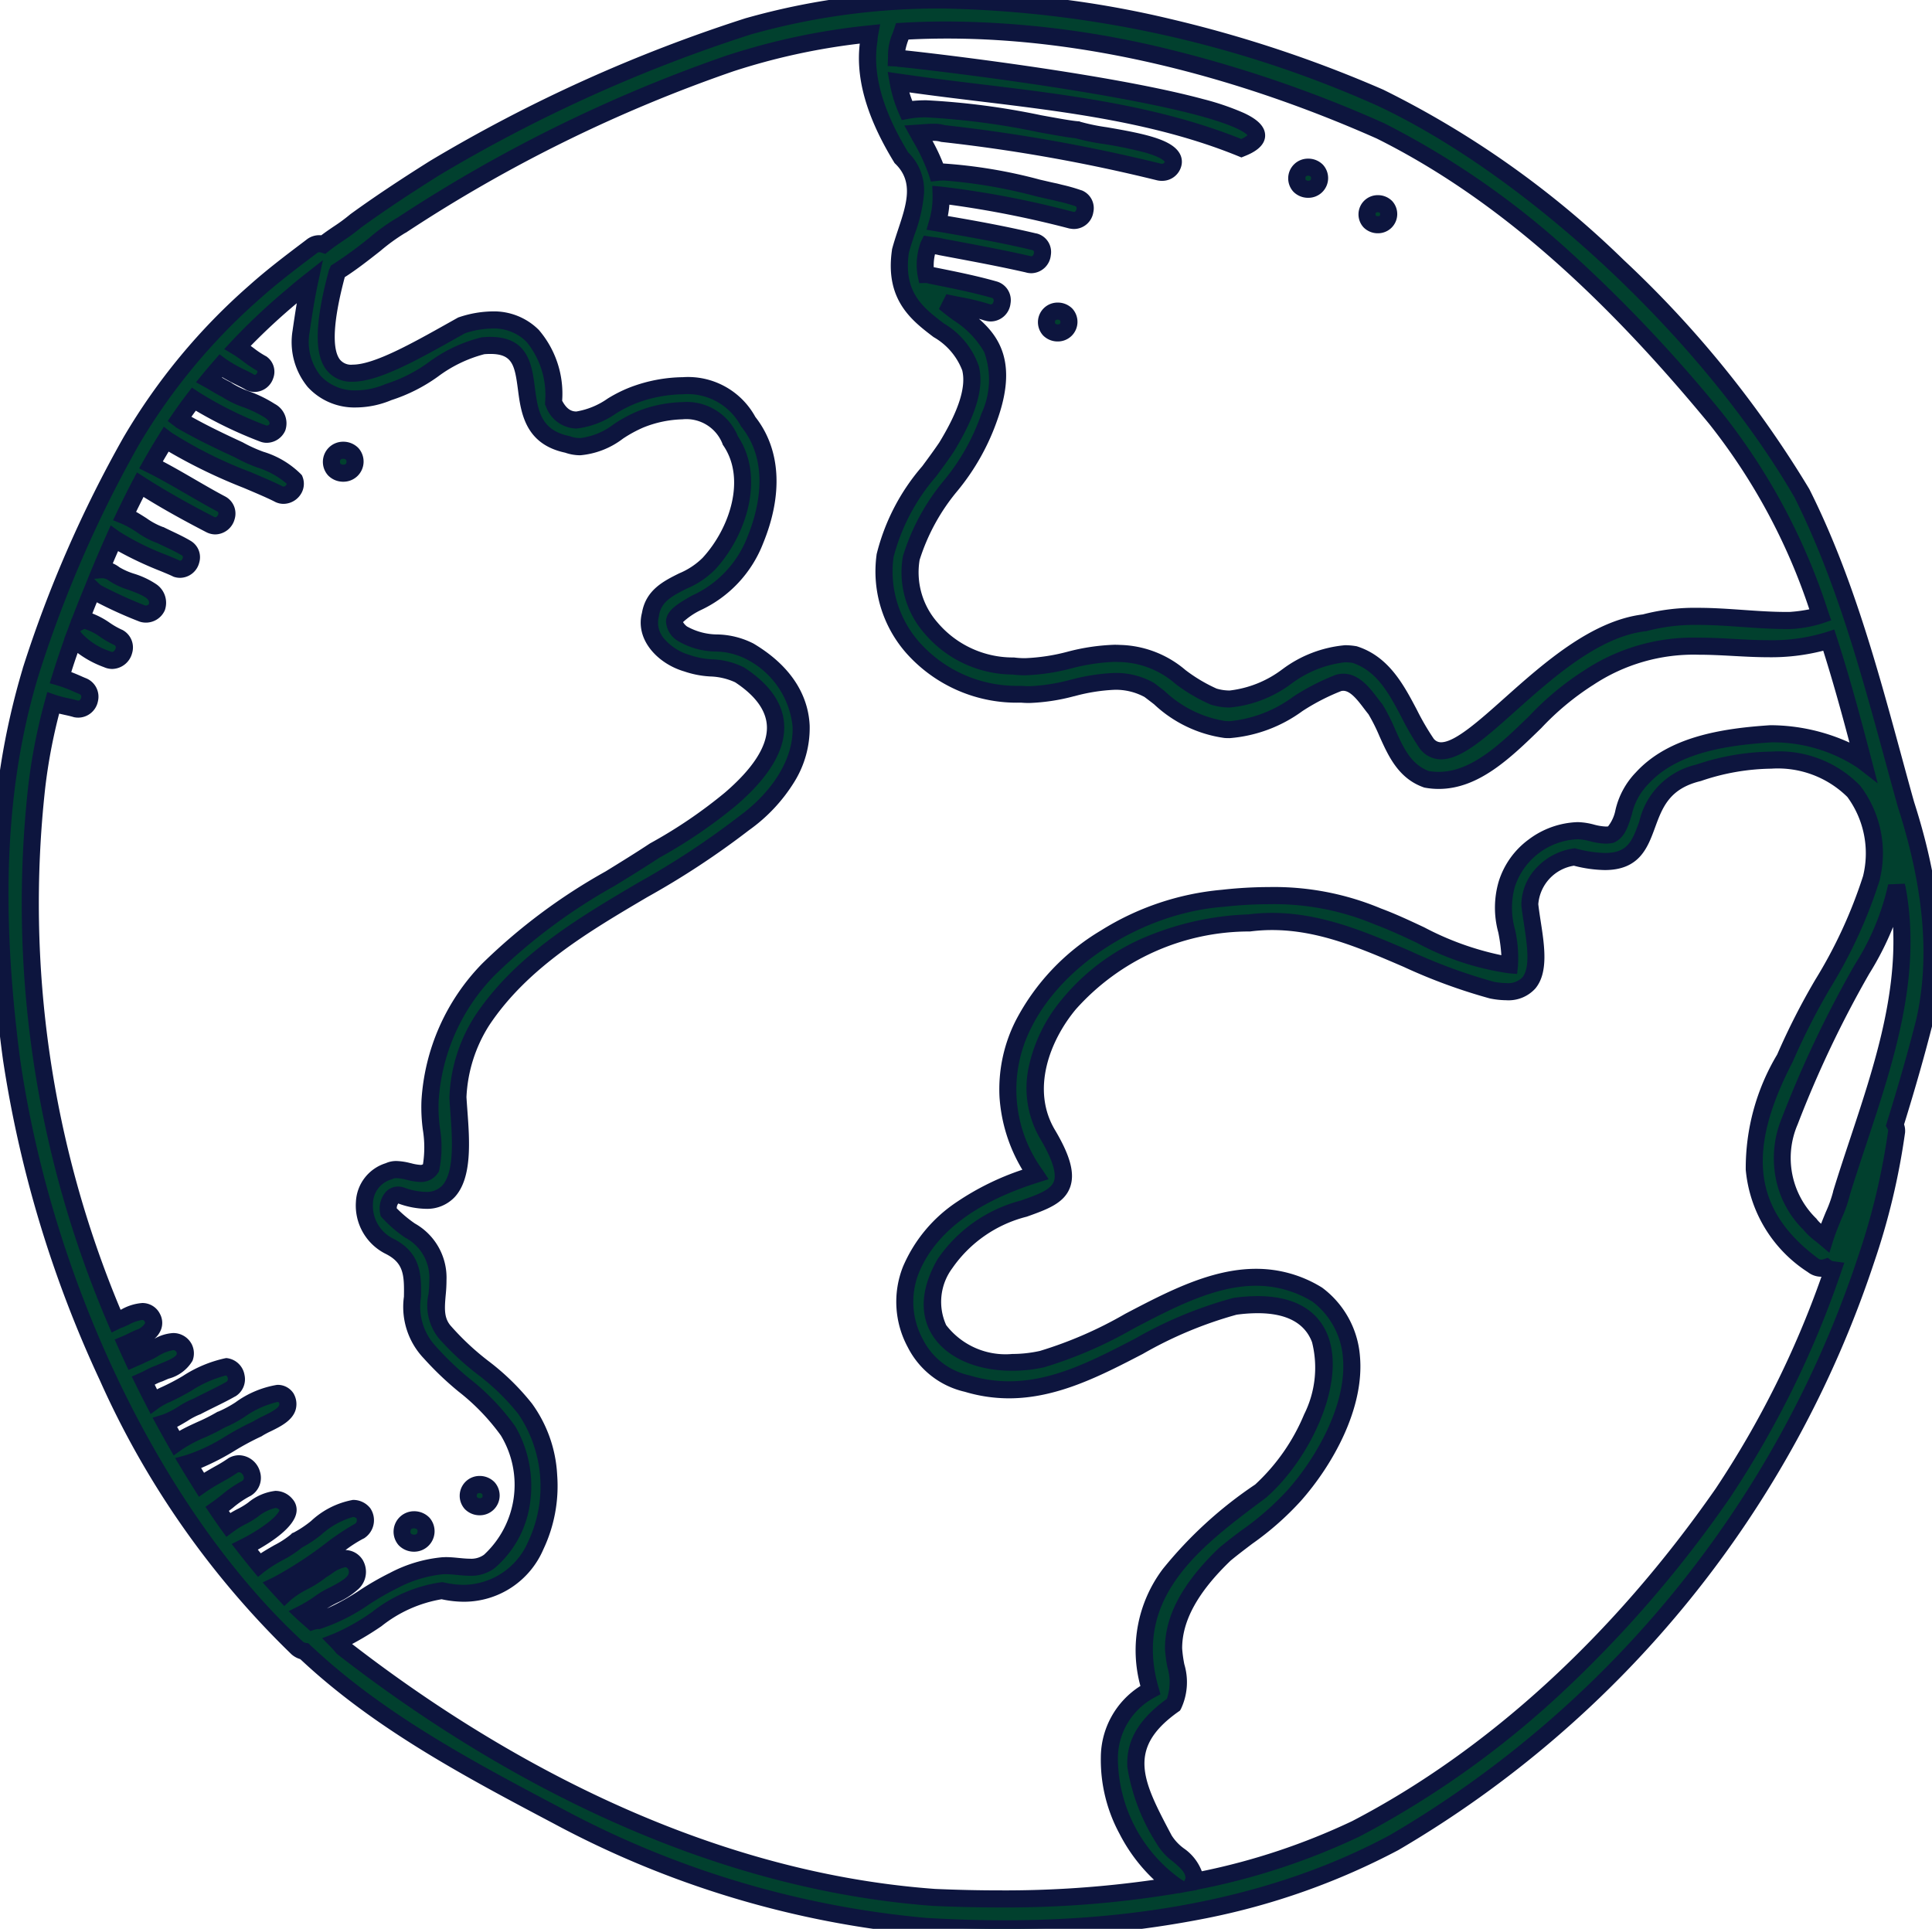<svg id="Group_993" data-name="Group 993" xmlns="http://www.w3.org/2000/svg" xmlns:xlink="http://www.w3.org/1999/xlink" width="113.2" height="113.009" viewBox="0 0 113.2 113.009">
  <defs>
    <clipPath id="clip-path">
      <rect id="Rectangle_372" data-name="Rectangle 372" width="113.2" height="113.009" fill="#01402e" stroke="#0d153e" stroke-width="1"/>
    </clipPath>
  </defs>
  <g id="Group_994" data-name="Group 994" clip-path="url(#clip-path)">
    <path id="Path_507" data-name="Path 507" d="M111.672,47.126c-1.723-6.167-3.211-12.471-6.095-18.225-5.194-8.957-15.324-18.8-24.724-23.186C69.712.874,55.736-1.915,43.871,1.533a89.129,89.129,0,0,0-18.4,8.311c-1.575.99-3.135,2.012-4.642,3.1-.545.479-1.269.882-1.876,1.37a.735.735,0,0,0-.658.093c-1.14.861-2.279,1.714-3.355,2.678a35.619,35.619,0,0,0-7.284,8.8,72.1,72.1,0,0,0-5.85,13.429C-.438,46.639-.3,54.459.664,61.986,2.369,73.994,8.415,88.257,17.415,96.554a.82.82,0,0,0,.416.2,1.4,1.4,0,0,0,.141.127c4.286,4.011,9.538,6.792,14.693,9.516a56.341,56.341,0,0,0,21.568,6.475c1.534.092,3.079.143,4.629.143,7.883,0,15.86-1.3,22.836-5.06a62.206,62.206,0,0,0,27.626-34.119,39.946,39.946,0,0,0,1.8-7.545.677.677,0,0,0-.093-.376c.627-2.016,1.216-4.043,1.734-6.09.955-4.253.219-8.6-1.095-12.692M80.879,7.668C88.7,11.561,95.031,17.854,100.537,24.53a36.856,36.856,0,0,1,6.122,11.5,6.836,6.836,0,0,1-1.774.321c-.93.01-1.864-.055-2.8-.12a16.749,16.749,0,0,0-5.735.259c-5.691.662-10.814,9.542-12.768,7.056-1.272-1.786-1.863-4.435-4.208-5.2-1.451-.252-2.713.512-3.966,1.276-1.364.832-2.718,1.664-4.3,1.186-2.046-.832-2.98-2.55-5.512-2.529a10.58,10.58,0,0,0-2.934.384,9.349,9.349,0,0,1-3.322.347c-3.312.054-6.571-2.876-5.954-6.316.762-3.15,3.708-5.186,4.581-8.3,1.552-4.39-1.027-5.289-2.634-6.678.837.187,1.705.311,2.5.577a.7.7,0,0,0,.395-1.332c-1.22-.346-2.465-.589-3.708-.839a.719.719,0,0,0-.272-.048,3.376,3.376,0,0,1,.141-1.691l.018-.04a6.09,6.09,0,0,1,.723.113c1.709.323,3.371.624,5.074,1.011a.685.685,0,0,0,.389-1.312c-1.877-.447-3.78-.785-5.683-1.1a5.3,5.3,0,0,0,.217-1.623,55.556,55.556,0,0,1,7.669,1.472.681.681,0,0,0,.383-1.289,13.565,13.565,0,0,0-1.377-.382c-.929-.174-5.161-1.33-6.905-1.139a12.717,12.717,0,0,0-1.095-2.3,4.235,4.235,0,0,1,1.441.025A97.234,97.234,0,0,1,67.9,10.074a.675.675,0,0,0,.825-.448c.406-1.33-4.576-1.621-5.6-2.02C61.764,7.508,55.5,6,53.139,6.467a7.311,7.311,0,0,1-.512-1.653c6.737.994,13.745,1.274,20.112,3.872C78.557,6.337,53.918,3.515,52.7,3.421a.862.862,0,0,0-.17-.027c0-.047,0-.092,0-.14a3.72,3.72,0,0,1,.335-1.42c9.556-.556,19.378,2,28.008,5.833M2.148,46.128a33.487,33.487,0,0,1,.963-4.936c.447.155.958.226,1.345.345a.7.7,0,0,0,.411-1.327,13.247,13.247,0,0,0-1.322-.517q.367-1.185.793-2.351a4.3,4.3,0,0,0,1.93,1.28.721.721,0,0,0,.68-1.265c-.714-.3-1.285-.925-2.058-1.027a2.153,2.153,0,0,0-.207.091q.362-.946.75-1.881h0a1.475,1.475,0,0,0,.249.2,26.362,26.362,0,0,0,2.657,1.212.713.713,0,0,0,.85-.381c.354-1.243-1.756-1.375-2.5-1.936a1.137,1.137,0,0,0-.784-.252q.38-.911.789-1.827a24.637,24.637,0,0,0,3.66,1.768.671.671,0,0,0,.552-1.206c-.48-.287-1-.505-1.5-.755-.617-.161-1.387-.855-2.1-1.137q.437-.917.908-1.821c1.327.851,2.717,1.619,4.115,2.342a.688.688,0,0,0,.648-1.207c-1.384-.733-2.726-1.6-4.13-2.3q.427-.758.886-1.495c1.6,1.229,5.3,2.528,6.61,3.212a.681.681,0,0,0,.918-.844c-.783-.92-2.228-1.136-3.266-1.751-1.154-.532-2.3-1.082-3.4-1.722-.029-.027-.06-.052-.093-.077q.212-.31.43-.613c.138-.19.279-.374.419-.56a22.271,22.271,0,0,0,4.079,2.019.678.678,0,0,0,.814-.365c.416-1.176-2.248-1.608-2.982-2.214-.348-.168-.679-.388-1.021-.577q.337-.413.686-.813a18.234,18.234,0,0,0,1.725.961.654.654,0,0,0,.684-1.1c-.46-.23-.928-.666-1.421-.958a37.316,37.316,0,0,1,3.264-3.061c.311-.273.63-.535.954-.79-.207.959-.356,1.932-.5,2.9-.389,3.245,2.263,4.762,5.127,3.57,2.019-.53,3.483-2.334,5.535-2.711,4.288-.382.8,4.921,4.943,5.78,1.627.59,2.873-.917,4.265-1.458,1.852-.723,4.408-.97,5.281,1.235,1.507,2.2.429,5.366-1.235,7.188-1.036,1.208-3.155,1.191-3.451,3.011-.371,1.38.937,2.506,2.147,2.852.992.393,2.145.147,3.083.683,5.669,3.72-1.543,8.329-4.983,10.292-3.314,2.189-7,4.033-9.734,6.96A12.141,12.141,0,0,0,25.2,64.513c-.089,1.307.378,2.641.05,3.923-.3.446-.788.323-1.3.2a1.727,1.727,0,0,0-1.157-.019c-2.06.646-1.773,3.531,0,4.382,2.714,1.333.167,4.122,2.406,6.244,1.4,1.649,3.386,2.762,4.578,4.6a6.121,6.121,0,0,1-1.1,7.634,2.427,2.427,0,0,1-1.851.3,5.616,5.616,0,0,0-.872-.041,7.688,7.688,0,0,0-2.891.869c-1.5.709-2.774,1.87-4.4,2.339a1.2,1.2,0,0,0-.359.055c-.177-.16-.365-.311-.538-.476a8.991,8.991,0,0,0,.929-.563c.726-.624,2.74-1.034,2.134-2.293-.575-.814-1.422-.007-2.023.341-.6.522-1.534.829-2.129,1.382q-.237-.254-.47-.513c1.654-.778,4.09-2.854,4.868-3.183a.755.755,0,0,0,.21-1.032c-.907-1.063-2.9,1.185-3.888,1.59-.433.443-1.536.888-2.215,1.436q-.432-.521-.845-1.056c1.284-.647,3.007-1.817,2.417-2.477-.752-.878-1.846.37-2.6.7a5.407,5.407,0,0,0-.78.481q-.329-.46-.645-.928A12.706,12.706,0,0,1,14.441,87.2a.784.784,0,0,0-.775-1.355c-.4.306-1.21.683-1.864,1.137q-.392-.62-.77-1.249c1.431-.394,2.7-1.425,4.057-2.021.625-.426,2.187-.805,1.683-1.81-.632-.961-2.95,1.006-3.823,1.277-.831.505-1.827.8-2.614,1.363q-.337-.588-.662-1.184c.641-.2,1.375-.8,1.871-.958.66-.346,1.341-.652,1.989-1.019a.727.727,0,0,0-.264-1.311c-1.259.2-2.37,1.116-3.54,1.627A4.437,4.437,0,0,0,9,82.1q-.308-.6-.6-1.2a9.721,9.721,0,0,1,.941-.436c.6-.292,1.829-.578,1.448-1.48-.582-.941-1.711.112-2.436.358a5.948,5.948,0,0,1-.572.264q-.2-.428-.392-.859c.279-.116.55-.274.821-.376.455-.2.994-.6.719-1.158-.418-.768-1.317-.148-1.889.085a1.355,1.355,0,0,0-.24.094,62.2,62.2,0,0,1-4.65-31.267M54.764,111.17c-12.707-.919-24.741-6.9-34.681-14.635-.11-.135-.218-.254-.324-.362,2.1-.822,3.773-2.819,6.151-2.973,5.938,1.349,7.855-6.745,4.858-10.661-1.287-1.76-3.293-2.8-4.682-4.465-.827-.882-.411-2-.427-3.057-.052-2.547-1.585-2.517-2.894-4-.105-.478.185-1.185.781-.954,4.2,1.42,3.429-3.173,3.283-5.76a9,9,0,0,1,1.41-4.5c3.632-5.472,10.39-7.539,15.333-11.557,3.911-2.838,4.923-7.367.321-10.108-1.21-.713-2.787-.209-3.95-1.036-1.9-1.6,3.05-1.528,4.3-5.441.935-2.271,1.215-4.929-.408-6.959-1.271-2.527-4.424-2.41-6.733-1.544-1.5.51-3.584,2.721-4.665.434.063-3.474-1.792-5.707-5.392-4.53-5.052,2.825-9.657,5.67-7.294-3.082.014-.026.025-.052.036-.078,1.385-.842,3.119-2.446,3.762-2.72A85.928,85.928,0,0,1,42.81,3.7a38.785,38.785,0,0,1,8.147-1.714,2.492,2.492,0,0,0-.039.311c-.411,2.441.64,4.893,1.892,6.94,1.638,1.6.417,3.661-.054,5.477-.885,6.076,7.483,3.637,2.7,11.482-1.353,2.017-3.174,3.892-3.6,6.371-.619,4.644,3.495,8.252,7.979,8.105a9.374,9.374,0,0,0,3-.368c1.521-.355,3.028-.71,4.5.111,1.335.991,2.654,2.23,4.43,2.322,2.546.172,4.43-1.949,6.681-2.729.973-.249,1.613.9,2.147,1.545.908,1.431,1.181,3.471,3,4.108a4,4,0,0,0,.711.064c3.417,0,5.931-4.422,8.765-6,3.192-2.075,5.877-1.931,8.525-1.785a14.707,14.707,0,0,0,5.566-.426c.752,2.33,1.392,4.71,2.011,7.088a9.377,9.377,0,0,0-5.41-1.605c-2.618.173-5.706.585-7.558,2.623-1.2,1.1-.97,2.9-1.814,3.282a2.6,2.6,0,0,1-1.11-.1,3.484,3.484,0,0,0-.832-.129,4.554,4.554,0,0,0-4.151,3.13c-.587,1.573.324,3.134.161,4.726-2.724-.222-5.177-1.894-7.718-2.83a17.652,17.652,0,0,0-9.082-1.061c-7.816.6-16.178,8.291-10.984,16.18-2.972.939-6.058,2.559-7.294,5.6-1.091,2.619.426,6.067,3.294,6.652,5.837,1.763,10.351-3.341,15.71-4.529,8.036-1.09,5.348,7.452,1.489,10.831-3.986,2.968-8.056,6.1-6.457,11.653-4.416,2.387-2.043,9.146,1.409,11.43a66.3,66.3,0,0,1-14.054.721m24.684-4.025a39.2,39.2,0,0,1-9.52,3.1.6.6,0,0,0,.039-.117c.078-1.058-1.333-1.485-1.768-2.375-1.688-3.192-2.863-5.458.562-7.876.6-1.011.052-2.2.005-3.285-.009-2.181,1.507-4.092,3.015-5.536a30.308,30.308,0,0,0,4.06-3.439c2.708-3.054,5.3-8.66,1.353-11.763-5.542-3.335-10.928,2.478-16.144,3.778-3.906.87-8.171-1.256-5.678-5.592,2.948-4.743,9.26-2.035,6.048-7.51-1.544-2.507-.533-5.6,1.23-7.709,2.552-3.134,6.582-4.593,10.535-4.745,5.191-.675,9.425,2.756,14.232,3.936,3.62.7,2.442-2.865,2.219-5.013a2.991,2.991,0,0,1,2.606-2.788c5.91,1.5,2.621-3.8,7.277-4.93,5.25-1.76,11.2-.656,10.137,6.151-1.036,3.795-3.584,6.941-5.065,10.561-2.386,4.594-2.956,8.727,1.644,12.144a.8.8,0,0,0,.768.119.688.688,0,0,0,.215.107,1.3,1.3,0,0,0,.181.037,56.384,56.384,0,0,1-6.461,13.1c-5.56,7.987-12.767,15.112-21.488,19.645M107.9,69.893c-.072.524-.649,1.649-.964,2.645a5.4,5.4,0,0,1-.888-.806,5.472,5.472,0,0,1-1.184-6.04,64.439,64.439,0,0,1,4.246-8.927,15.177,15.177,0,0,0,2.01-4.848l.034.117c1.163,6.144-1.478,12.076-3.255,17.858" transform="translate(0 0)" fill="#01402e"/>
    <path id="Path_507_-_Outline" data-name="Path 507 - Outline" d="M58.861,113.509c-1.509,0-3.076-.048-4.659-.143h-.008a56.676,56.676,0,0,1-21.76-6.53c-5.137-2.715-10.444-5.519-14.789-9.581l-.059-.05a1.336,1.336,0,0,1-.5-.274l-.011-.01A51.55,51.55,0,0,1,5.851,80.873,68.616,68.616,0,0,1,.169,62.056v-.006A71.214,71.214,0,0,1-.469,50.558a43.236,43.236,0,0,1,1.8-11.386l0-.012A71.71,71.71,0,0,1,7.227,25.638a36.1,36.1,0,0,1,7.385-8.923c1.038-.929,2.146-1.766,3.217-2.575L18,14.009a1.186,1.186,0,0,1,.709-.229q.058,0,.115.005c.237-.18.484-.348.724-.511a9.99,9.99,0,0,0,.952-.7l.036-.029c1.332-.966,2.815-1.958,4.669-3.123l.015-.009a89.041,89.041,0,0,1,18.5-8.356l.007,0A41.5,41.5,0,0,1,55.3-.5,58.719,58.719,0,0,1,68.594,1.115,73.023,73.023,0,0,1,81.052,5.256l.012.006a55.044,55.044,0,0,1,14.072,9.97A62.471,62.471,0,0,1,106.009,28.65l.014.027C108.5,33.614,109.969,39,111.39,44.218c.248.908.5,1.846.76,2.765,1.588,4.947,1.949,9.182,1.1,12.945l0,.013c-.461,1.821-1.013,3.765-1.686,5.938a1.14,1.14,0,0,1,.06.436l0,.026a40.9,40.9,0,0,1-1.823,7.643,62.765,62.765,0,0,1-27.849,34.4l-.015.009a41.21,41.21,0,0,1-11.214,3.988A58.9,58.9,0,0,1,58.861,113.509Zm-4.594-1.141c1.561.094,3.107.141,4.594.141,8.829,0,16.429-1.681,22.591-5a61.752,61.752,0,0,0,27.4-33.837,40.033,40.033,0,0,0,1.779-7.43.2.2,0,0,0-.03-.092l-.106-.188.064-.206c.692-2.225,1.256-4.206,1.725-6.057.8-3.585.449-7.649-1.084-12.423l-.006-.018c-.258-.925-.516-1.868-.764-2.78-1.408-5.161-2.863-10.5-5.289-15.342-5.321-9.168-15.617-18.825-24.49-22.968A65.528,65.528,0,0,0,55.3.5,40.51,40.51,0,0,0,44.015,2.012a88.047,88.047,0,0,0-18.282,8.26c-1.823,1.146-3.282,2.121-4.589,3.068a11.09,11.09,0,0,1-1.031.762c-.286.195-.582.4-.843.606l-.207.167-.254-.079a.248.248,0,0,0-.213.017l-.165.124c-1.055.8-2.147,1.622-3.155,2.524l0,0A35.094,35.094,0,0,0,8.09,26.143a70.739,70.739,0,0,0-5.8,13.329C.356,45.761,0,52.895,1.16,61.919c1.883,13.257,8.393,26.7,16.588,34.261a.32.32,0,0,0,.16.075l.164.025.116.118a.9.9,0,0,0,.091.082l.035.03c4.25,3.977,9.5,6.754,14.585,9.439A55.678,55.678,0,0,0,54.267,112.368Zm4.279-.612c-1.22,0-2.5-.029-3.8-.086h-.014c-14.582-1.054-27.056-8.6-34.952-14.739l-.045-.035-.036-.044c-.1-.117-.191-.224-.293-.329l-.529-.54.7-.275A12.243,12.243,0,0,0,21.8,94.447,8.43,8.43,0,0,1,25.878,92.7l.072,0,.071.016a5.284,5.284,0,0,0,1.166.138,4.162,4.162,0,0,0,3.751-2.512,7.58,7.58,0,0,0-.567-7.495l-.007-.009a13.222,13.222,0,0,0-2.4-2.327,16.47,16.47,0,0,1-2.254-2.1,3.072,3.072,0,0,1-.6-2.607,7.586,7.586,0,0,0,.044-.774A2.66,2.66,0,0,0,23.719,72.5a7.74,7.74,0,0,1-1.327-1.149l-.086-.1-.028-.126a1.5,1.5,0,0,1,.269-1.223.985.985,0,0,1,.777-.383,1.114,1.114,0,0,1,.393.075,3.945,3.945,0,0,0,1.222.237,1.245,1.245,0,0,0,.968-.366c.741-.8.59-2.84.479-4.332-.021-.282-.04-.548-.055-.8v-.013A9.432,9.432,0,0,1,27.8,59.568l.022-.036c2.368-3.569,6.041-5.734,9.592-7.828a47.42,47.42,0,0,0,5.841-3.84l.022-.017c2.062-1.5,3.244-3.475,3.161-5.293a5,5,0,0,0-2.8-3.98,4.059,4.059,0,0,0-1.69-.4,4.441,4.441,0,0,1-2.294-.661l-.032-.024a1.413,1.413,0,0,1-.6-1.116c.055-.631.693-1,1.5-1.467a6.239,6.239,0,0,0,3.249-3.393l.014-.038c.612-1.488,1.383-4.305-.336-6.457l-.033-.041-.023-.047A3.541,3.541,0,0,0,40.011,23.1a7.979,7.979,0,0,0-2.733.527l-.014.005a7.376,7.376,0,0,0-1.16.587,5.053,5.053,0,0,1-2.331.89,1.945,1.945,0,0,1-1.787-1.3l-.05-.106,0-.117a4.925,4.925,0,0,0-1.081-3.554,2.7,2.7,0,0,0-2.009-.784,5.308,5.308,0,0,0-1.6.277l-.467.262c-2.363,1.326-4.6,2.578-6.115,2.578a1.834,1.834,0,0,1-1.544-.7c-.718-.937-.671-2.786.148-5.818l.014-.052.025-.048c.006-.012.012-.025.019-.04l.063-.15.139-.085a23.879,23.879,0,0,0,2.144-1.565,10.872,10.872,0,0,1,1.634-1.166A86.6,86.6,0,0,1,42.643,3.23l.011,0A39.435,39.435,0,0,1,50.905,1.49l.665-.069-.122.658a1.992,1.992,0,0,0-.031.248l0,.027,0,.027c-.319,1.891.268,4.033,1.794,6.545a3.108,3.108,0,0,1,.928,2.433,8.971,8.971,0,0,1-.563,2.411c-.121.364-.235.709-.324,1.044-.329,2.325.83,3.206,2.056,4.139a4.673,4.673,0,0,1,2.047,2.509c.309,1.259-.157,2.846-1.468,5l-.012.018c-.327.488-.684.971-1.03,1.439a11.685,11.685,0,0,0-2.491,4.729,6.254,6.254,0,0,0,1.533,5,7.641,7.641,0,0,0,5.687,2.536c.082,0,.166,0,.248,0h.032l.032,0c.138.013.282.02.429.02a10.883,10.883,0,0,0,2.405-.377l.015,0a11.52,11.52,0,0,1,2.591-.4,4.51,4.51,0,0,1,2.253.564L67.6,40l.026.019c.2.149.4.306.6.457a6.673,6.673,0,0,0,3.558,1.768H71.8c.086.006.173.009.259.009A7.475,7.475,0,0,0,75.8,40.8a13.5,13.5,0,0,1,2.476-1.266l.04-.012a1.586,1.586,0,0,1,.392-.05c.921,0,1.544.821,2,1.42.094.124.182.24.265.339l.021.025.017.027a11.217,11.217,0,0,1,.728,1.437c.475,1.062.925,2.066,1.976,2.454a3.51,3.51,0,0,0,.582.049c1.94,0,3.656-1.67,5.315-3.284a16.827,16.827,0,0,1,3.191-2.648,11.576,11.576,0,0,1,6.738-1.931c.707,0,1.4.038,2.072.075.653.036,1.329.073,1.994.073A10.679,10.679,0,0,0,107,37.036l.476-.153.153.475c.718,2.225,1.326,4.454,2.019,7.115l.37,1.422-1.16-.9a8.974,8.974,0,0,0-5.095-1.5c-2.616.174-5.512.6-7.2,2.459l-.033.033a3.727,3.727,0,0,0-.927,1.769c-.211.679-.41,1.321-1.017,1.6l-.055.025-.059.011a2.069,2.069,0,0,1-.389.036,3.959,3.959,0,0,1-.932-.143,3.135,3.135,0,0,0-.7-.115h-.007a4.043,4.043,0,0,0-3.679,2.77l-.012.035a4.617,4.617,0,0,0,.013,2.476,7.5,7.5,0,0,1,.176,2.126l-.05.487-.488-.04a15.976,15.976,0,0,1-5.391-1.788c-.807-.379-1.641-.77-2.459-1.072l-.029-.012a15.209,15.209,0,0,0-6.167-1.176,24.189,24.189,0,0,0-2.658.154l-.017,0c-4.685.357-9.427,3.351-11.277,7.119a7.978,7.978,0,0,0,.672,8.287l.364.552-.631.2c-3.671,1.16-6.02,2.947-6.982,5.311a4.586,4.586,0,0,0,.242,3.867,3.993,3.993,0,0,0,2.689,2.106l.045.011a7.894,7.894,0,0,0,2.315.345c2.57,0,4.9-1.211,7.374-2.492a24.271,24.271,0,0,1,5.769-2.391l.041-.007a10.381,10.381,0,0,1,1.385-.1c2.68,0,3.722,1.277,4.125,2.348,1.047,2.785-1.07,7.218-3.624,9.455l-.031.025c-3.835,2.856-7.8,5.808-6.276,11.114l.111.387-.354.191a4.041,4.041,0,0,0-2.14,3.547,8.749,8.749,0,0,0,3.587,7.026l.294.195.082-.183c0-.334-.289-.595-.748-.983a3.588,3.588,0,0,1-.969-1.082,11.733,11.733,0,0,1-1.69-4.425c-.093-1.532.643-2.812,2.314-4.019a3.035,3.035,0,0,0,.03-1.857,8.221,8.221,0,0,1-.141-1.066v-.02c-.008-1.92,1.028-3.85,3.169-5.9l.027-.024c.43-.356.879-.7,1.313-1.024a16.268,16.268,0,0,0,2.684-2.353l.007-.008c1.643-1.853,3.473-4.993,3.226-7.744a4.57,4.57,0,0,0-1.784-3.275,6.308,6.308,0,0,0-3.312-.931c-2.386,0-4.83,1.281-7.193,2.519a24.82,24.82,0,0,1-5.233,2.262l-.012,0a8.5,8.5,0,0,1-1.844.2c-2.175,0-3.947-.819-4.741-2.191-.488-.843-.82-2.28.365-4.342l.009-.015a8.484,8.484,0,0,1,4.879-3.428c.976-.346,1.747-.619,1.93-1.121.169-.463-.089-1.284-.766-2.439a5.892,5.892,0,0,1-.686-4.362A9.2,9.2,0,0,1,62.262,58.5a12.66,12.66,0,0,1,4.932-3.633,17.047,17.047,0,0,1,5.947-1.293,11.031,11.031,0,0,1,1.395-.088c2.9,0,5.54,1.136,8.092,2.234a32.04,32.04,0,0,0,4.894,1.8,3.972,3.972,0,0,0,.733.078,1.164,1.164,0,0,0,.935-.325c.5-.579.274-2,.1-3.15-.059-.38-.115-.739-.15-1.077l0-.027v-.027a3.19,3.19,0,0,1,.935-2.2,3.691,3.691,0,0,1,2.1-1.079l.1-.014.1.025a7,7,0,0,0,1.665.25c1.335,0,1.587-.688,2.006-1.829A4.431,4.431,0,0,1,99.379,44.8a14.152,14.152,0,0,1,4.407-.763A6.606,6.606,0,0,1,109,46.044a6.529,6.529,0,0,1,1.144,5.464l0,.028-.007.027a28.375,28.375,0,0,1-2.9,6.33,39.347,39.347,0,0,0-2.186,4.289l-.019.041c-2.732,5.26-2.284,8.7,1.5,11.512l.016.012a.27.27,0,0,0,.17.055.373.373,0,0,0,.12-.021l.252-.087.213.161a.192.192,0,0,0,.055.026.809.809,0,0,0,.1.021l.606.08-.2.578a56.847,56.847,0,0,1-6.519,13.22l-.005.008a70.024,70.024,0,0,1-9.628,11.2,54.761,54.761,0,0,1-12.04,8.605l-.013.007a39.826,39.826,0,0,1-9.539,3.12l.02.013-.7.12-.37.073,0-.01-.18.031A60.812,60.812,0,0,1,58.546,111.756Zm-3.753-1.085c1.288.056,2.551.085,3.753.085a61.449,61.449,0,0,0,9.071-.62A9.893,9.893,0,0,1,65.6,107.45a9.105,9.105,0,0,1-1.1-4.489,4.972,4.972,0,0,1,2.319-4.181,7.918,7.918,0,0,1,1.309-6.849,24.39,24.39,0,0,1,5.415-4.954,11.7,11.7,0,0,0,2.871-4.115,6.1,6.1,0,0,0,.461-4.223c-.424-1.128-1.5-1.7-3.189-1.7a9.352,9.352,0,0,0-1.23.088,23.629,23.629,0,0,0-5.5,2.3c-2.468,1.281-5.021,2.6-7.835,2.6a9,9,0,0,1-2.582-.381,4.991,4.991,0,0,1-3.35-2.613,5.593,5.593,0,0,1-.283-4.716,8.606,8.606,0,0,1,3.172-3.806,15.762,15.762,0,0,1,3.824-1.877,9.465,9.465,0,0,1-1.339-4.268,8.916,8.916,0,0,1,.945-4.46,13.282,13.282,0,0,1,4.993-5.287,16.012,16.012,0,0,1,7.1-2.388,25.183,25.183,0,0,1,2.759-.159A16.206,16.206,0,0,1,80.92,53.23c.853.316,1.7.714,2.523,1.1a17.159,17.159,0,0,0,4.524,1.634,9.613,9.613,0,0,0-.18-1.337,5.468,5.468,0,0,1,.027-2.987,4.823,4.823,0,0,1,1.758-2.457,5.034,5.034,0,0,1,2.856-1.015h.026a4,4,0,0,1,.934.142,3.112,3.112,0,0,0,.7.116,1.114,1.114,0,0,0,.13-.007,2.227,2.227,0,0,0,.435-.96,4.665,4.665,0,0,1,1.19-2.2c1.93-2.109,5.066-2.583,7.88-2.769l.024,0h.024a11.255,11.255,0,0,1,4.594,1.018c-.515-1.948-1-3.678-1.537-5.383a12.247,12.247,0,0,1-3.217.382c-.692,0-1.382-.038-2.048-.074s-1.339-.073-2.018-.073a10.646,10.646,0,0,0-6.207,1.779l-.029.017a15.809,15.809,0,0,0-3,2.5c-1.8,1.753-3.667,3.566-6.013,3.567a4.517,4.517,0,0,1-.8-.072l-.039-.007-.038-.013c-1.484-.521-2.074-1.839-2.595-3a10.587,10.587,0,0,0-.643-1.284c-.089-.109-.178-.225-.271-.348-.346-.456-.778-1.025-1.2-1.025a.567.567,0,0,0-.127.015,12.7,12.7,0,0,0-2.267,1.17,8.328,8.328,0,0,1-4.263,1.588c-.107,0-.216,0-.323-.011a7.533,7.533,0,0,1-4.113-1.974c-.192-.148-.374-.288-.558-.426a3.541,3.541,0,0,0-1.739-.422,10.622,10.622,0,0,0-2.364.374l-.015,0a11.627,11.627,0,0,1-2.632.4c-.167,0-.333-.007-.492-.021A8.661,8.661,0,0,1,53.131,38.3a7.241,7.241,0,0,1-1.77-5.8l0-.018a12.406,12.406,0,0,1,2.673-5.163c.337-.456.685-.927,1-1.393,1.143-1.876,1.582-3.259,1.345-4.227A3.825,3.825,0,0,0,54.7,19.749c-1.276-.97-2.863-2.177-2.437-5.106l0-.027.007-.026c.1-.376.226-.761.35-1.134.5-1.5.929-2.8-.161-3.859l-.045-.044L52.383,9.5c-1.593-2.606-2.252-4.882-2.007-6.945a38.21,38.21,0,0,0-7.4,1.62A85.558,85.558,0,0,0,23.828,13.6l-.039.027-.044.019A11.273,11.273,0,0,0,22.29,14.7c-.66.519-1.4,1.1-2.089,1.538-.847,3.187-.625,4.384-.287,4.826a.842.842,0,0,0,.75.3c1.258,0,3.479-1.246,5.626-2.451l.512-.287.042-.024.046-.015a6.345,6.345,0,0,1,1.957-.342,3.715,3.715,0,0,1,2.722,1.083,5.734,5.734,0,0,1,1.369,4.149c.292.557.6.632.834.632a4.474,4.474,0,0,0,1.833-.757,8.068,8.068,0,0,1,1.329-.665,8.984,8.984,0,0,1,3.077-.588,4.491,4.491,0,0,1,4.248,2.331c1.478,1.884,1.64,4.51.455,7.4a7.182,7.182,0,0,1-3.694,3.934,4.269,4.269,0,0,0-1,.685.909.909,0,0,0,.23.254,3.684,3.684,0,0,0,1.793.469,4.866,4.866,0,0,1,2.105.533c2.612,1.555,3.232,3.466,3.292,4.8a5.989,5.989,0,0,1-.9,3.306,9.757,9.757,0,0,1-2.661,2.834,48.262,48.262,0,0,1-5.954,3.917c-3.448,2.033-7.013,4.135-9.255,7.5a8.546,8.546,0,0,0-1.339,4.215c.014.241.033.5.053.775.131,1.768.293,3.969-.744,5.086a2.219,2.219,0,0,1-1.7.686,4.935,4.935,0,0,1-1.551-.293l-.021-.007a.2.2,0,0,0-.034-.01.472.472,0,0,0-.088.28,7.329,7.329,0,0,0,1.063.89,3.639,3.639,0,0,1,1.852,3.317,8.449,8.449,0,0,1-.047.881c-.075.839-.1,1.378.339,1.845l.019.022a15.415,15.415,0,0,0,2.129,1.98,14.2,14.2,0,0,1,2.569,2.506,7.8,7.8,0,0,1,1.476,4.181,8.669,8.669,0,0,1-.81,4.36,5.06,5.06,0,0,1-4.648,3.069,6.242,6.242,0,0,1-1.313-.146,7.709,7.709,0,0,0-3.523,1.577,18.112,18.112,0,0,1-1.721,1.046C28.427,102.348,40.611,109.643,54.792,110.671ZM69.265,96.579a7.479,7.479,0,0,0,.126.926,3.664,3.664,0,0,1-.2,2.626l-.055.092-.088.062c-3.083,2.177-2.076,4.08-.408,7.234l.007.014a2.778,2.778,0,0,0,.72.765,2.867,2.867,0,0,1,1.049,1.338,38.543,38.543,0,0,0,8.807-2.937c7.932-4.124,15.3-10.86,21.3-19.48a55.776,55.776,0,0,0,6.2-12.417,1.274,1.274,0,0,1-.8-.27,7.99,7.99,0,0,1-3.636-5.994,12.973,12.973,0,0,1,1.843-6.757,40.277,40.277,0,0,1,2.231-4.379,27.744,27.744,0,0,0,2.8-6.076,5.577,5.577,0,0,0-.92-4.632,5.8,5.8,0,0,0-4.459-1.658,13.154,13.154,0,0,0-4.109.718l-.041.012c-1.824.442-2.231,1.551-2.662,2.726s-.911,2.484-2.944,2.484a7.668,7.668,0,0,1-1.809-.255,2.485,2.485,0,0,0-2.085,2.254c.033.3.085.642.14,1,.22,1.418.47,3.026-.325,3.954a2.118,2.118,0,0,1-1.695.674,4.985,4.985,0,0,1-.934-.1L87.3,58.5a32.7,32.7,0,0,1-5.064-1.856c-2.572-1.107-5-2.153-7.7-2.153a10.028,10.028,0,0,0-1.289.083l-.045,0a13.624,13.624,0,0,0-10.167,4.561l0,0c-1.48,1.773-2.68,4.7-1.188,7.126l.005.009c.873,1.488,1.134,2.5.846,3.293-.344.944-1.36,1.3-2.536,1.721A7.542,7.542,0,0,0,55.8,74.3a3.3,3.3,0,0,0-.362,3.336,4.386,4.386,0,0,0,3.875,1.692,7.5,7.5,0,0,0,1.621-.179,23.782,23.782,0,0,0,5-2.176c2.471-1.295,5.025-2.634,7.657-2.634a7.287,7.287,0,0,1,3.854,1.09l.027.016.024.019a5.539,5.539,0,0,1,2.186,3.99c.276,3.064-1.612,6.4-3.471,8.494a17.3,17.3,0,0,1-2.839,2.5c-.421.319-.856.648-1.265.986C70.194,93.269,69.262,94.954,69.265,96.579ZM18.184,95.563l-.212-.192c-.069-.062-.139-.123-.209-.183-.111-.1-.226-.2-.338-.3l-.513-.49.634-.319a8.279,8.279,0,0,0,.85-.515h0a5.14,5.14,0,0,1,.917-.55c1.061-.546,1.223-.763,1.086-1.087-.085-.107-.142-.107-.174-.107a2.066,2.066,0,0,0-.813.4c-.107.071-.209.138-.311.2a6.48,6.48,0,0,1-1.072.684,5.147,5.147,0,0,0-1.009.655l-.365.34-.34-.365c-.161-.172-.321-.347-.476-.52l-.45-.5L16,92.425a22.81,22.81,0,0,0,3.072-1.994,14.606,14.606,0,0,1,1.747-1.167.254.254,0,0,0,.069-.3.268.268,0,0,0-.21-.082,4.674,4.674,0,0,0-1.856,1.038,7.447,7.447,0,0,1-1.136.756,6.4,6.4,0,0,1-1.111.726,8.34,8.34,0,0,0-1.073.678l-.384.31-.315-.38c-.282-.34-.57-.7-.856-1.069l-.372-.48.542-.273a10.055,10.055,0,0,0,1.581-.976c.55-.429.657-.67.677-.735a.293.293,0,0,0-.238-.126,2.552,2.552,0,0,0-1.034.518,4.961,4.961,0,0,1-.736.442,4.959,4.959,0,0,0-.694.43l-.409.3-.3-.413c-.213-.3-.426-.6-.652-.938l-.274-.405.4-.283c.2-.139.4-.3.593-.449a6.373,6.373,0,0,1,1.167-.789.217.217,0,0,0,.075-.259c-.035-.12-.142-.245-.261-.245a.238.238,0,0,0-.089.019,9.253,9.253,0,0,1-.83.505c-.325.184-.692.392-1.007.611l-.429.3-.279-.442c-.268-.425-.529-.848-.776-1.259l-.339-.565.635-.175a10.2,10.2,0,0,0,2.341-1.118,17.062,17.062,0,0,1,1.607-.861,5.7,5.7,0,0,1,.582-.312c.343-.168.861-.422.934-.64a.208.208,0,0,0-.022-.158.159.159,0,0,0-.1-.022,5.613,5.613,0,0,0-1.93.885,7.441,7.441,0,0,1-1.148.611A11.86,11.86,0,0,1,12,84.22a8.026,8.026,0,0,0-1.373.731l-.45.324L9.9,84.794C9.676,84.4,9.452,84,9.234,83.6l-.293-.537.585-.18a4.852,4.852,0,0,0,.943-.484,4.987,4.987,0,0,1,.88-.458c.254-.133.512-.26.762-.384.389-.192.792-.391,1.17-.606a.2.2,0,0,0,.064-.205.258.258,0,0,0-.1-.162,7,7,0,0,0-2.039.9,13.73,13.73,0,0,1-1.269.666l-.007,0A3.989,3.989,0,0,0,9.3,82.5l-.472.348-.269-.521c-.206-.4-.411-.8-.609-1.208l-.23-.468.477-.21c.106-.047.214-.1.329-.162A4.378,4.378,0,0,1,9.155,80c.107-.051.224-.1.346-.149.29-.119.775-.318.851-.5a.2.2,0,0,0-.011-.132c-.081-.115-.144-.115-.2-.115a2.546,2.546,0,0,0-.931.379,5.069,5.069,0,0,1-.653.319,4.2,4.2,0,0,1-.412.193l-.165.071-.45.2-.208-.448c-.121-.261-.25-.544-.394-.866l-.21-.469.475-.2c.112-.047.226-.1.347-.162.152-.075.31-.152.474-.215a.93.93,0,0,0,.479-.369c.005-.014.014-.038-.014-.1-.058-.1-.1-.1-.155-.1a2.3,2.3,0,0,0-.767.269c-.116.055-.226.108-.335.152l-.027.011-.028.008a.86.86,0,0,0-.151.06l-.477.237-.207-.49A62.622,62.622,0,0,1,1.652,46.07a33.735,33.735,0,0,1,.977-5.008l.14-.518.507.176A6.832,6.832,0,0,0,4,40.91c.2.044.384.086.561.138h.021c.132,0,.169-.153.173-.171a.166.166,0,0,0-.091-.209c-.088-.036-.187-.079-.292-.124a8.527,8.527,0,0,0-.969-.372l-.49-.141.151-.487c.214-.692.451-1.4.705-2.11l-.016.008.259-.678.2-.553.006.01c.238-.62.489-1.25.747-1.872l.164-.41h0l.041-.1.076-.189,0,0,.195-.468c.263-.631.53-1.25.794-1.839l.252-.562.5.362a15.456,15.456,0,0,0,2.792,1.38c.325.134.587.242.758.326l.026,0c.063,0,.123-.079.143-.152.03-.109-.025-.142-.054-.159-.309-.185-.633-.339-.976-.5-.146-.069-.3-.141-.447-.215a4.922,4.922,0,0,1-1.182-.621,5.969,5.969,0,0,0-.923-.52l-.5-.2.23-.483c.315-.661.615-1.263.917-1.838l.254-.483.459.295c1.157.742,2.449,1.477,4.066,2.314a.171.171,0,0,0,.068.017c.065,0,.142-.079.168-.172a.13.13,0,0,0-.057-.168c-.608-.322-1.213-.674-1.8-1.013-.752-.436-1.529-.887-2.306-1.274l-.472-.234.259-.459c.3-.527.6-1.036.9-1.514l.291-.467.437.335a25.037,25.037,0,0,0,4.623,2.312c.783.332,1.46.619,1.9.849a.124.124,0,0,0,.051.011.211.211,0,0,0,.159-.095.16.16,0,0,0,.029-.073,4.873,4.873,0,0,0-1.737-.955,9.435,9.435,0,0,1-1.3-.592c-1.106-.51-2.285-1.073-3.419-1.733l-.048-.028L10.261,25c-.013-.013-.031-.027-.054-.045l-.379-.288.269-.393c.146-.214.293-.424.437-.623.109-.151.221-.3.328-.439l.382-.505.392.261a21.9,21.9,0,0,0,3.978,1.967l.021,0a.2.2,0,0,0,.155-.091c.017-.064.013-.175-.266-.374a6.822,6.822,0,0,0-1.288-.619,5.652,5.652,0,0,1-1.232-.6c-.218-.108-.426-.232-.627-.351-.127-.076-.247-.147-.369-.214l-.525-.29.379-.464c.216-.265.444-.534.7-.824l.3-.349.372.275a8.116,8.116,0,0,0,1.128.641c.208.1.39.195.531.279a.1.1,0,0,0,.037.008c.051,0,.118-.064.143-.137a.1.1,0,0,0-.009-.105,6.443,6.443,0,0,1-.79-.527c-.2-.148-.407-.3-.6-.419l-.537-.319L13.56,20a37.587,37.587,0,0,1,3.3-3.1c.3-.262.617-.525.97-.8l1.09-.857L18.63,16.6c-.207.959-.356,1.94-.49,2.863a3.172,3.172,0,0,0,.642,2.552,2.725,2.725,0,0,0,2.084.857,4.462,4.462,0,0,0,1.713-.366l.032-.013.033-.009a8.82,8.82,0,0,0,2.478-1.263,8.65,8.65,0,0,1,3.094-1.456l.046-.006c.161-.014.317-.022.463-.022,2.227,0,2.441,1.639,2.613,2.956.176,1.344.327,2.5,2.013,2.854l.035.007.034.012a1.674,1.674,0,0,0,.579.1,4.026,4.026,0,0,0,1.974-.822,8.3,8.3,0,0,1,1.36-.737,7.541,7.541,0,0,1,2.651-.547,3.234,3.234,0,0,1,3.255,2.011c1.585,2.373.518,5.758-1.3,7.756a5.105,5.105,0,0,1-1.691,1.155c-.931.465-1.509.791-1.641,1.6l0,.025-.007.024a1.43,1.43,0,0,0,.375,1.356,3.071,3.071,0,0,0,1.426.886l.047.016a4.73,4.73,0,0,0,1.265.239,4.513,4.513,0,0,1,1.882.476l.026.016c1.586,1.041,2.369,2.254,2.327,3.607-.043,1.4-.989,2.9-2.812,4.463a29.034,29.034,0,0,1-4.51,3.067c-.851.562-1.739,1.109-2.6,1.638a33.241,33.241,0,0,0-7.033,5.236A11.566,11.566,0,0,0,25.7,64.523v.024a8.923,8.923,0,0,0,.077,1.538,6.867,6.867,0,0,1-.041,2.475l-.021.082-.047.071a1.183,1.183,0,0,1-1.034.538,3.408,3.408,0,0,1-.785-.124l-.016,0a2.836,2.836,0,0,0-.6-.1.5.5,0,0,0-.222.043l-.035.018-.038.012a1.494,1.494,0,0,0-1.084,1.392,2.144,2.144,0,0,0,1.152,2.062c1.709.839,1.684,2.222,1.662,3.442a3.4,3.4,0,0,0,.872,2.889l.02.019.017.021a17.349,17.349,0,0,0,1.94,1.851,13.577,13.577,0,0,1,2.677,2.8l.014.022a6.979,6.979,0,0,1,.865,4.344A6.092,6.092,0,0,1,29,91.86l-.013.01a2.271,2.271,0,0,1-1.459.453c-.255,0-.507-.025-.751-.048-.206-.02-.438-.043-.647-.043-.051,0-.1,0-.147,0h-.009a7.293,7.293,0,0,0-2.7.822,15.811,15.811,0,0,0-1.656.953A11.124,11.124,0,0,1,18.8,95.425l-.067.019h-.07a.7.7,0,0,0-.21.032Zm2.062-4.747a1.214,1.214,0,0,1,.994.563l.024.034.018.038a1.368,1.368,0,0,1-.269,1.639,4.746,4.746,0,0,1-1.243.809,6.739,6.739,0,0,0-.615.342,13.543,13.543,0,0,0,1.933-1.077,16.8,16.8,0,0,1,1.763-1.011,8.157,8.157,0,0,1,3.078-.916c.065,0,.133-.006.2-.006.258,0,.517.026.745.048s.446.044.653.044a1.267,1.267,0,0,0,.834-.234,5.581,5.581,0,0,0,.986-6.985,12.681,12.681,0,0,0-2.484-2.576,18.535,18.535,0,0,1-2.032-1.941,4.371,4.371,0,0,1-1.164-3.615c.023-1.293-.015-1.993-1.1-2.525a3.162,3.162,0,0,1-1.713-3.034A2.49,2.49,0,0,1,22.6,68.152a1.479,1.479,0,0,1,.629-.129,3.623,3.623,0,0,1,.829.127l.016,0a2.7,2.7,0,0,0,.552.1.23.23,0,0,0,.157-.039,6.385,6.385,0,0,0-.008-2.022,9.873,9.873,0,0,1-.081-1.7,12.563,12.563,0,0,1,3.556-8.031l0,0a33.983,33.983,0,0,1,7.24-5.406c.856-.528,1.742-1.073,2.584-1.63l.028-.017a28.112,28.112,0,0,0,4.369-2.965c1.6-1.375,2.43-2.631,2.464-3.735.03-.977-.6-1.9-1.863-2.731a3.753,3.753,0,0,0-1.472-.341,5.625,5.625,0,0,1-1.51-.295c-1.545-.452-2.883-1.851-2.476-3.431.23-1.342,1.264-1.859,2.178-2.314a4.287,4.287,0,0,0,1.383-.917l.01-.012c1.578-1.727,2.532-4.615,1.192-6.568l-.032-.046L42.331,26a2.274,2.274,0,0,0-2.347-1.432,6.533,6.533,0,0,0-2.288.479A7.455,7.455,0,0,0,36.5,25.7a4.8,4.8,0,0,1-2.5.974,2.687,2.687,0,0,1-.886-.152c-2.35-.5-2.591-2.348-2.767-3.7-.189-1.446-.327-2.085-1.622-2.085-.11,0-.227.005-.351.016a7.851,7.851,0,0,0-2.709,1.308,9.8,9.8,0,0,1-2.734,1.382,5.44,5.44,0,0,1-2.065.43,3.709,3.709,0,0,1-2.832-1.194,4.138,4.138,0,0,1-.886-3.34l0-.013c.074-.506.152-1.03.241-1.56a36.71,36.71,0,0,0-2.7,2.5l.173.127a5.21,5.21,0,0,0,.7.466l.044.022.039.03a1.086,1.086,0,0,1,.367,1.241,1.169,1.169,0,0,1-1.089.813,1.112,1.112,0,0,1-.486-.114l-.023-.011-.021-.013c-.109-.066-.291-.158-.485-.254-.271-.135-.588-.294-.886-.473l-.016.019c.162.1.318.185.476.261l.055.026.047.039a5.016,5.016,0,0,0,1.021.488,7.462,7.462,0,0,1,1.493.732,1.285,1.285,0,0,1,.621,1.547l-.016.039a1.2,1.2,0,0,1-1.074.693,1.066,1.066,0,0,1-.368-.065l-.014-.005a24.55,24.55,0,0,1-3.773-1.812c-.045.061-.091.122-.135.183l-.124.173c.993.556,2.02,1.043,2.99,1.491l.023.011.022.013a8.4,8.4,0,0,0,1.183.536,5.27,5.27,0,0,1,2.208,1.321l.054.064.031.078a1.126,1.126,0,0,1-.126,1.058,1.214,1.214,0,0,1-.985.531,1.119,1.119,0,0,1-.49-.113l-.013-.007c-.409-.213-1.073-.494-1.842-.82a31.5,31.5,0,0,1-4.389-2.122q-.17.282-.34.575c.644.338,1.276.706,1.892,1.063.582.338,1.183.687,1.778,1l.024.014a1.13,1.13,0,0,1,.514,1.3,1.2,1.2,0,0,1-1.132.9,1.165,1.165,0,0,1-.5-.117l-.015-.007c-1.438-.744-2.626-1.41-3.692-2.073-.144.282-.288.573-.436.875.208.116.412.246.612.374a4.158,4.158,0,0,0,.95.511l.051.013.047.024c.154.077.316.154.472.228.349.166.71.337,1.058.545a1.112,1.112,0,0,1,.508,1.282,1.173,1.173,0,0,1-1.107.889A1.155,1.155,0,0,1,10.2,33.8l-.036-.012-.034-.017c-.131-.067-.407-.182-.727-.314A21.1,21.1,0,0,1,6.918,32.29q-.155.353-.309.717A1.8,1.8,0,0,1,7,33.236a3.936,3.936,0,0,0,.857.378,4.984,4.984,0,0,1,1.288.607,1.316,1.316,0,0,1,.529,1.484l-.01.035-.015.034a1.21,1.21,0,0,1-1.1.705,1.188,1.188,0,0,1-.35-.052l-.026-.009a24.84,24.84,0,0,1-2.5-1.129q-.133.327-.262.654a4.726,4.726,0,0,1,1.019.545,4.633,4.633,0,0,0,.716.408l.034.014.032.019a1.16,1.16,0,0,1,.53,1.334,1.235,1.235,0,0,1-1.163.931,1.2,1.2,0,0,1-.487-.106,5.946,5.946,0,0,1-1.542-.831q-.2.563-.374,1.119c.217.083.423.172.6.25.1.045.2.087.281.119l.021.009a1.165,1.165,0,0,1,.66,1.335,1.185,1.185,0,0,1-1.15.957,1.256,1.256,0,0,1-.216-.019l-.031-.005-.03-.009c-.15-.046-.331-.087-.523-.129-.1-.023-.211-.047-.321-.074a32.163,32.163,0,0,0-.82,4.372A61.552,61.552,0,0,0,7.067,76.74l.065-.031a2.929,2.929,0,0,1,1.2-.366,1.146,1.146,0,0,1,1.038.633l.009.017a1.111,1.111,0,0,1,.062.889,1.372,1.372,0,0,1-.394.556,2.486,2.486,0,0,1,1.1-.336,1.215,1.215,0,0,1,1.068.621l.02.033.015.035a1.189,1.189,0,0,1,.028.938,2.311,2.311,0,0,1-1.4,1.047c-.121.05-.234.1-.323.139l-.034.016-.036.011a2.814,2.814,0,0,0-.419.185L9.2,81.4c.1-.053.2-.1.3-.144l.028-.013a12.713,12.713,0,0,0,1.181-.622,7.434,7.434,0,0,1,2.482-1.041l.076-.012.076.011a1.19,1.19,0,0,1,.983.977,1.175,1.175,0,0,1-.539,1.259l-.008,0c-.4.229-.822.436-1.226.635-.257.127-.522.258-.777.392l-.04.021-.043.014a4.2,4.2,0,0,0-.708.375c-.192.115-.4.239-.607.348l.132.237c.351-.2.717-.368,1.075-.531a10.463,10.463,0,0,0,1.1-.555l.053-.032L12.8,82.7a6.683,6.683,0,0,0,.994-.535,5.712,5.712,0,0,1,2.443-1.027,1.1,1.1,0,0,1,.952.487l.016.025.013.026a1.224,1.224,0,0,1,.092.961c-.206.613-.891.949-1.441,1.219a4.578,4.578,0,0,0-.5.267l-.038.026-.042.019A15.667,15.667,0,0,0,13.744,85a14.424,14.424,0,0,1-1.96,1.011l.172.279c.219-.134.44-.259.644-.375a8.02,8.02,0,0,0,.763-.465l.035-.026.039-.02a1.252,1.252,0,0,1,.575-.143,1.305,1.305,0,0,1,1.22.964,1.222,1.222,0,0,1-.523,1.4l-.036.023-.039.017a5.59,5.59,0,0,0-.989.677l-.235.182.087.125c.148-.091.3-.174.433-.242l.022-.01a4.263,4.263,0,0,0,.585-.358,3.053,3.053,0,0,1,1.6-.69,1.3,1.3,0,0,1,1,.478.948.948,0,0,1,.225.822c-.157.827-1.384,1.653-2.256,2.144l.173.215c.258-.169.534-.326.8-.479a5.264,5.264,0,0,0,.963-.627l.072-.074.1-.039a6.318,6.318,0,0,0,1.011-.673,4.858,4.858,0,0,1,2.454-1.237,1.27,1.27,0,0,1,.993.458l.02.023.017.026a1.254,1.254,0,0,1-.336,1.714l-.045.032-.051.022A7.66,7.66,0,0,0,20.245,90.816ZM4.7,36.974l.064.1A3.912,3.912,0,0,0,6.42,38.147l.032.01.03.014a.215.215,0,0,0,.09.024c.089,0,.173-.1.2-.2a.16.16,0,0,0-.056-.194,5.668,5.668,0,0,1-.835-.476,3.211,3.211,0,0,0-.933-.477l-.04.02Zm3.8-1.5a.192.192,0,0,0,.046.006.219.219,0,0,0,.178-.092c.054-.25-.089-.429-1.207-.834a4.363,4.363,0,0,1-1.122-.523.654.654,0,0,0-.443-.152l-.437.034.276.273a.965.965,0,0,0,.145.117A25.91,25.91,0,0,0,8.5,35.474ZM107.188,73.4l-.573-.483c-.074-.063-.151-.124-.232-.189a4.066,4.066,0,0,1-.711-.669,5.778,5.778,0,0,1-1.634-3.069,6.139,6.139,0,0,1,.361-3.48,65.542,65.542,0,0,1,4.274-8.987l.013-.023a14.576,14.576,0,0,0,1.946-4.685l.97-.04.045.164c.985,5.2-.681,10.225-2.292,15.081-.325.981-.662,1.994-.966,2.982a7.582,7.582,0,0,1-.478,1.371c-.179.435-.363.886-.5,1.312Zm2.356-16.386a63.616,63.616,0,0,0-4.209,8.846l-.008.021a4.951,4.951,0,0,0,1.069,5.489l.033.032.026.037a1.663,1.663,0,0,0,.248.258c.093-.242.191-.48.282-.7a7.2,7.2,0,0,0,.419-1.172l.006-.04.012-.039c.31-1.01.652-2.041.983-3.038,1.34-4.039,2.719-8.2,2.514-12.4A17.561,17.561,0,0,1,109.544,57.017ZM84.437,44.489a1.548,1.548,0,0,1-1.247-.629l-.014-.019a15.534,15.534,0,0,1-1.037-1.777c-.741-1.408-1.441-2.738-2.884-3.225a2.829,2.829,0,0,0-.448-.036,6.456,6.456,0,0,0-3.137,1.252l-.017.011a7.118,7.118,0,0,1-3.6,1.388,3.724,3.724,0,0,1-1.081-.162l-.043-.015a9.947,9.947,0,0,1-2.044-1.2,5.173,5.173,0,0,0-3.235-1.289h-.072c-.095-.005-.193-.008-.291-.008a11.322,11.322,0,0,0-2.505.38,12.246,12.246,0,0,1-2.721.405,6,6,0,0,1-.74-.045h-.061a6.824,6.824,0,0,1-5.094-2.411A5.431,5.431,0,0,1,52.9,32.612l.006-.029a12.748,12.748,0,0,1,2.4-4.431,12.492,12.492,0,0,0,2.188-3.886l.01-.032a4.72,4.72,0,0,0,.162-3.609,5.371,5.371,0,0,0-1.818-1.871c-.279-.208-.568-.424-.833-.653l.436-.866c.252.056.515.109.769.159a14.754,14.754,0,0,1,1.775.429.245.245,0,0,0,.066.011c.1,0,.148-.117.158-.191.022-.152-.07-.18-.12-.194-1.119-.318-2.294-.553-3.429-.781l-.278-.056-.04-.015a.219.219,0,0,0-.08-.014l-.413.006-.088-.4a3.859,3.859,0,0,1,.153-1.939l.011-.034.018-.038.017-.037.161-.336.368.058c.073.012.15.02.232.03a3.41,3.41,0,0,1,.528.09l.75.141c1.473.277,2.865.538,4.32.869l.038.01a.226.226,0,0,0,.066.012c.084,0,.136-.111.147-.191.018-.133-.048-.158-.1-.172-1.94-.462-3.929-.808-5.641-1.1l-.552-.093.154-.538a4.792,4.792,0,0,0,.2-1.471l-.016-.565.562.053A55.4,55.4,0,0,1,62.837,12.4l.072.017.027,0c.088,0,.131-.119.14-.165.024-.125-.036-.157-.067-.17A9.281,9.281,0,0,0,62,11.8l-.3-.074c-.211-.04-.559-.122-1-.225a29.744,29.744,0,0,0-5.365-.924,3.574,3.574,0,0,0-.382.018l-.408.045-.123-.392a11.154,11.154,0,0,0-.954-2.022l-.482-.872L53.78,7.3l.229-.016c.224-.017.456-.034.675-.034a2.323,2.323,0,0,1,.675.083A98.046,98.046,0,0,1,68.021,9.589a.227.227,0,0,0,.054.006.17.17,0,0,0,.168-.109l0-.007h0c-.024-.041-.2-.271-1.154-.542a24.524,24.524,0,0,0-2.419-.5A12.811,12.811,0,0,1,63.018,8.1c-.439-.041-1.218-.183-2.19-.36a42.988,42.988,0,0,0-6.548-.862,5.509,5.509,0,0,0-1.042.081l-.4.079-.161-.369A7.8,7.8,0,0,1,52.135,4.9l-.122-.684.687.1c1.6.236,3.24.435,4.829.627,5.086.616,10.343,1.253,15.2,3.2a1.455,1.455,0,0,0,.365-.221c-.133-.15-.713-.594-3.163-1.231-1.7-.441-4-.9-6.84-1.365-4.957-.81-9.937-1.369-10.431-1.407l-.044,0-.042-.011a.365.365,0,0,0-.071-.012l-.493-.026.02-.494c0-.016,0-.031,0-.047s0-.044,0-.066A3.261,3.261,0,0,1,52.3,1.947c.034-.093.065-.182.094-.269l.106-.323.34-.02c.874-.051,1.771-.077,2.665-.077A55.65,55.65,0,0,1,68.639,2.923,74.111,74.111,0,0,1,81.082,7.211l.02.009a49.1,49.1,0,0,1,10.805,7.462,85.528,85.528,0,0,1,9.016,9.53,36.927,36.927,0,0,1,6.208,11.658l.164.472-.472.165a7.232,7.232,0,0,1-1.894.347l-.039,0c-.956.01-1.915-.056-2.84-.121-.842-.059-1.712-.119-2.558-.119a11.005,11.005,0,0,0-3.008.361l-.038.01-.039,0c-2.718.316-5.415,2.718-7.581,4.648C87.041,43.231,85.63,44.489,84.437,44.489Zm-.454-1.238a.536.536,0,0,0,.454.238c.811,0,2.227-1.261,3.726-2.6,2.262-2.015,5.074-4.52,8.092-4.89a12.013,12.013,0,0,1,3.239-.387c.881,0,1.769.062,2.627.122.9.063,1.828.128,2.74.119a8.763,8.763,0,0,0,1.151-.154,35.408,35.408,0,0,0-5.86-10.854c-6.7-8.127-12.9-13.443-19.485-16.728C72.023,4.285,63.323,2.259,55.507,2.259c-.762,0-1.526.019-2.275.057a3.621,3.621,0,0,0-.186.636c1.288.134,5.932.68,10.478,1.432,2.923.483,5.269.962,6.972,1.422a15.284,15.284,0,0,1,2.389.815c.486.228,1.142.6,1.231,1.179.126.818-.865,1.218-1.191,1.349l-.188.076-.188-.077C67.76,7.195,62.5,6.557,57.409,5.94c-1.356-.164-2.75-.333-4.126-.526q.074.248.171.5a7.848,7.848,0,0,1,.826-.039,43.592,43.592,0,0,1,6.728.878c.959.175,1.787.326,2.155.352l.076.005.071.028a11.691,11.691,0,0,0,1.533.316c2.18.373,3.761.7,4.254,1.5a.976.976,0,0,1,.107.815,1.158,1.158,0,0,1-1.128.827,1.231,1.231,0,0,1-.3-.036A97.133,97.133,0,0,0,55.2,8.321l-.055-.006L55.089,8.3a1.328,1.328,0,0,0-.4-.046h-.053a11.174,11.174,0,0,1,.624,1.324,29.31,29.31,0,0,1,5.681.95c.436.1.781.183.968.218l.032.007.3.076a10.1,10.1,0,0,1,1.123.322l.012,0a1.121,1.121,0,0,1,.683,1.29,1.156,1.156,0,0,1-1.122.976,1.186,1.186,0,0,1-.225-.022l-.021,0-.085-.02a59.156,59.156,0,0,0-6.98-1.384,5.726,5.726,0,0,1-.091.666c1.605.273,3.412.6,5.187,1.022l.016,0a1.117,1.117,0,0,1,.832,1.271,1.171,1.171,0,0,1-1.138,1.058,1.216,1.216,0,0,1-.342-.051c-1.43-.325-2.808-.584-4.266-.858l-.774-.146L55,14.943a1.549,1.549,0,0,0-.218-.043,2.909,2.909,0,0,0-.073.754l.157.031c1.155.232,2.349.471,3.51.8a1.14,1.14,0,0,1,.832,1.3,1.18,1.18,0,0,1-1.148,1.049,1.248,1.248,0,0,1-.36-.055l-.014,0q-.162-.054-.327-.1c1.231,1.077,2.235,2.631,1.092,5.878a13.473,13.473,0,0,1-2.339,4.188,11.859,11.859,0,0,0-2.23,4.063,4.449,4.449,0,0,0,1.047,3.661,5.787,5.787,0,0,0,4.409,2.052h.037l.037,0a4.968,4.968,0,0,0,.646.041,11.317,11.317,0,0,0,2.5-.38,12.254,12.254,0,0,1,2.728-.405c.111,0,.222,0,.331.009h.032a6.126,6.126,0,0,1,3.812,1.473,9.242,9.242,0,0,0,1.821,1.085,2.682,2.682,0,0,0,.769.112,6.313,6.313,0,0,0,3.082-1.242l.017-.011a7.173,7.173,0,0,1,3.657-1.4,3.83,3.83,0,0,1,.654.056l.035.006.034.011c1.852.6,2.724,2.26,3.493,3.721A14.694,14.694,0,0,0,83.984,43.251Z" transform="translate(0 0)" fill="#0d153e"/>
    <path id="Path_508" data-name="Path 508" d="M409.667,53.306a.666.666,0,0,0-1.332-.041.666.666,0,0,0,1.332.041" transform="translate(-332.352 -42.844)" fill="#01402e"/>
    <path id="Path_508_-_Outline" data-name="Path 508 - Outline" d="M409,54.433h0a1.2,1.2,0,0,1-.865-.356A1.156,1.156,0,0,1,409,52.139a1.2,1.2,0,0,1,.865.356A1.156,1.156,0,0,1,409,54.433ZM409,53.139c-.16,0-.162.1-.163.139v.008c0,.07.017.091.025.1a.21.21,0,0,0,.144.048c.16,0,.162-.1.163-.139v-.008c0-.07-.017-.091-.025-.1A.209.209,0,0,0,409,53.139Z" transform="translate(-332.352 -42.844)" fill="#0d153e"/>
    <path id="Path_509" data-name="Path 509" d="M431.736,64.774a.635.635,0,0,0-1.269-.038.635.635,0,0,0,1.269.038" transform="translate(-350.366 -52.204)" fill="#01402e"/>
    <path id="Path_509_-_Outline" data-name="Path 509 - Outline" d="M431.1,65.871h0a1.168,1.168,0,0,1-.842-.347,1.126,1.126,0,0,1,.837-1.886,1.168,1.168,0,0,1,.843.347,1.126,1.126,0,0,1-.837,1.886Zm-.006-1.233c-.129,0-.131.068-.132.109v.009c0,.056.012.071.017.076a.177.177,0,0,0,.121.039h0c.129,0,.131-.068.132-.109v-.009c0-.056-.012-.071-.017-.076A.177.177,0,0,0,431.1,64.638Z" transform="translate(-350.366 -52.204)" fill="#0d153e"/>
    <path id="Path_510" data-name="Path 510" d="M329.508,98.578a.658.658,0,0,0,1.316.039.658.658,0,0,0-1.316-.039" transform="translate(-268.193 -79.731)" fill="#01402e"/>
    <path id="Path_510_-_Outline" data-name="Path 510 - Outline" d="M330.169,99.737h0a1.193,1.193,0,0,1-.86-.354,1.149,1.149,0,0,1,.855-1.924,1.192,1.192,0,0,1,.86.354,1.149,1.149,0,0,1-.854,1.924Zm-.006-1.278c-.152,0-.154.088-.155.131v.01c0,.065.016.085.022.092a.2.2,0,0,0,.139.046c.152,0,.154-.088.155-.131V98.6c0-.066-.016-.085-.022-.092A.2.2,0,0,0,330.163,98.459Z" transform="translate(-268.193 -79.731)" fill="#0d153e"/>
    <path id="Path_511" data-name="Path 511" d="M105.736,142.455a.692.692,0,0,0-1.383-.061.692.692,0,0,0,1.383.061" transform="translate(-84.934 -115.376)" fill="#01402e"/>
    <path id="Path_511_-_Outline" data-name="Path 511 - Outline" d="M105.049,143.6h0a1.229,1.229,0,0,1-.893-.371,1.182,1.182,0,0,1,.885-1.973,1.228,1.228,0,0,1,.893.371,1.182,1.182,0,0,1-.885,1.973Zm-.008-1.344c-.181,0-.186.117-.188.161v.008c0,.08.02.107.029.116a.239.239,0,0,0,.167.058h0c.181,0,.186-.117.187-.161v-.009c0-.08-.02-.107-.029-.116A.239.239,0,0,0,105.041,142.253Z" transform="translate(-84.934 -115.376)" fill="#0d153e"/>
    <path id="Path_512" data-name="Path 512" d="M127.987,479.245a.7.7,0,0,0-1.406-.081.7.7,0,0,0,1.406.081" transform="translate(-103.025 -389.477)" fill="#01402e"/>
    <path id="Path_512_-_Outline" data-name="Path 512 - Outline" d="M127.292,480.39h0a1.244,1.244,0,0,1-.911-.382,1.2,1.2,0,0,1,.9-1.989,1.244,1.244,0,0,1,.911.382,1.2,1.2,0,0,1-.9,1.989Zm-.016-1.371c-.188,0-.194.123-.2.169v.011a.15.15,0,0,0,.032.128.256.256,0,0,0,.18.064c.188,0,.193-.122.2-.169v-.011a.15.15,0,0,0-.032-.128A.256.256,0,0,0,127.276,479.019Z" transform="translate(-103.025 -389.477)" fill="#0d153e"/>
    <path id="Path_513" data-name="Path 513" d="M148.772,468.1a.67.67,0,0,0-1.337-.077.67.67,0,0,0,1.337.077" transform="translate(-119.999 -380.436)" fill="#01402e"/>
    <path id="Path_513_-_Outline" data-name="Path 513 - Outline" d="M148.111,469.215h0a1.208,1.208,0,0,1-.884-.37,1.162,1.162,0,0,1,.869-1.934,1.208,1.208,0,0,1,.884.37,1.161,1.161,0,0,1-.869,1.934Zm-.015-1.3c-.155,0-.16.093-.162.138v.01c0,.073.016.1.024.1a.222.222,0,0,0,.153.053c.155,0,.16-.093.162-.138v-.01c0-.073-.016-.1-.024-.1A.222.222,0,0,0,148.1,467.911Z" transform="translate(-119.999 -380.436)" fill="#0d153e"/>
  </g>
</svg>
